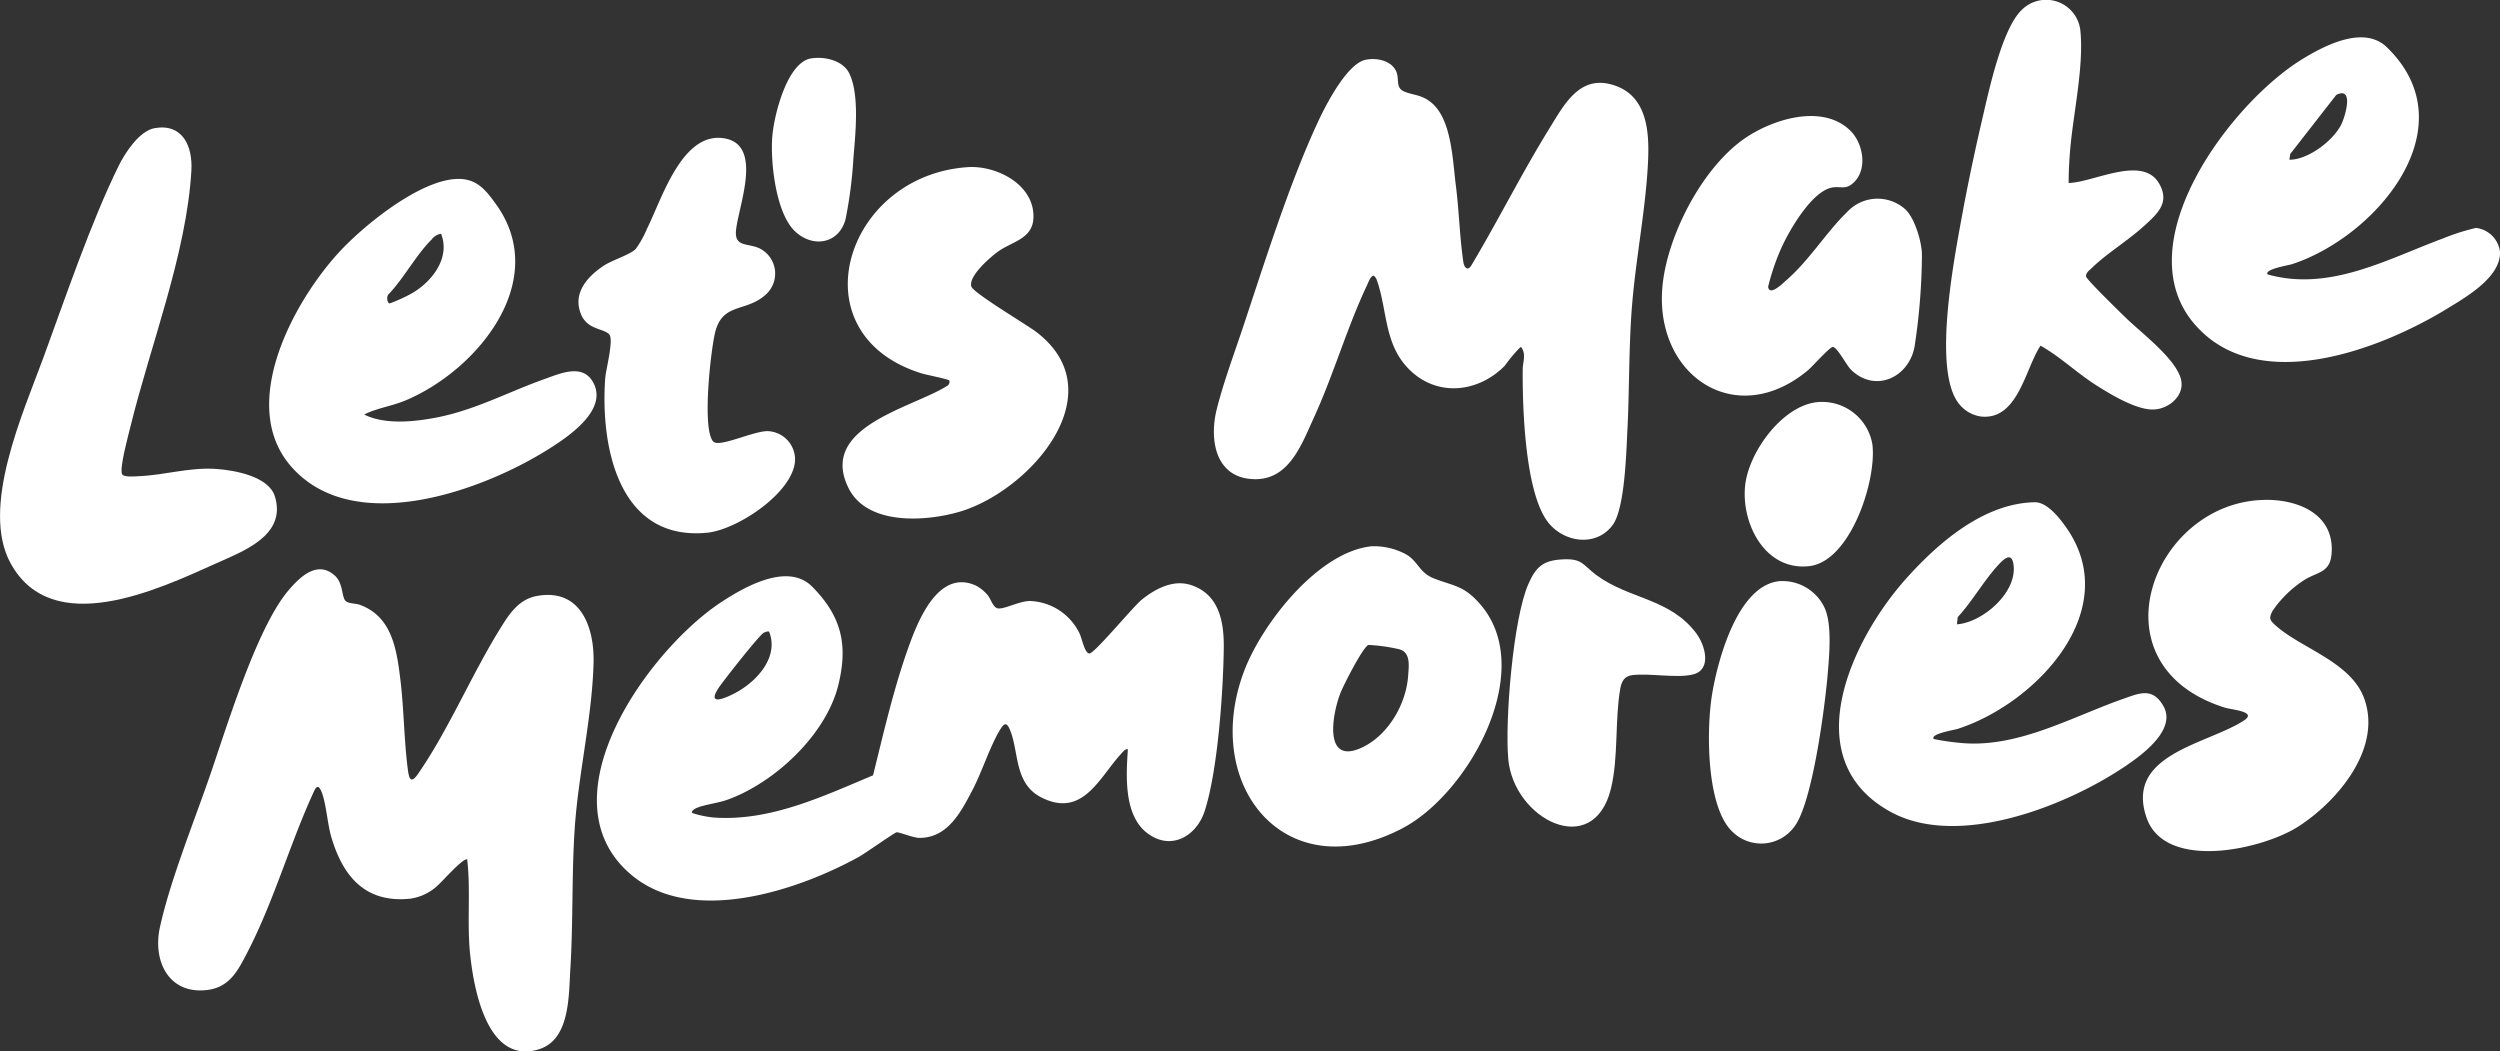 <svg id="Group_78" data-name="Group 78" xmlns="http://www.w3.org/2000/svg" xmlns:xlink="http://www.w3.org/1999/xlink" width="337.913" height="142.115" viewBox="0 0 337.913 142.115">
  <rect x="0" y="0" width="337.913" height="142.115" fill="#333333" stroke="none"/>
  <defs>
    <clipPath id="clip-path">
      <rect id="Rectangle_20852" data-name="Rectangle 20852" width="337.913" height="142.115" fill="#fff"/>
    </clipPath>
  </defs>
  <g id="Group_78-2" data-name="Group 78" clip-path="url(#clip-path)">
    <path id="Path_672" data-name="Path 672" d="M218.451,230.448a14.164,14.164,0,0,0,2.838.6c7.641.558,14.742-2.831,21.592-5.7,1.434-5.766,2.76-11.622,4.757-17.223,1.285-3.6,4.043-10.715,9.128-8.432a5.363,5.363,0,0,1,1.625,1.318c.445.561.7,1.662,1.379,1.774.824.134,2.941-1,4.308-1a7.74,7.74,0,0,1,6.746,4.457c.281.588.67,2.639,1.3,2.636.7,0,5.907-6.331,7.071-7.267,1.871-1.506,4.284-2.768,6.679-1.977,3.806,1.257,4.462,5,4.413,8.555-.08,5.883-.808,16.473-2.572,21.959-1.125,3.5-4.653,5.462-7.839,2.958-3.115-2.448-2.789-7.726-2.55-11.285-.393-.049-.649.332-.885.585-2.959,3.187-5.194,8.789-10.825,5.924-3.751-1.909-2.964-6.3-4.285-9.256-.338-.758-.645-.852-1.119-.139-1.386,2.09-2.588,5.914-3.85,8.317-1.546,2.946-3.335,6.553-7.2,6.554-.864,0-2.732-.81-3.107-.751-.3.048-4.255,2.855-5.1,3.321-8.336,4.59-22.565,9.312-30.748,2.422-12.172-10.249,2.272-30.377,12.186-36.88,3.181-2.086,8.987-5.37,12.251-2.079,3.957,3.989,4.9,7.848,3.532,13.349-1.669,6.721-8.685,13.255-15.11,15.505-1.187.416-3.237.655-4.166,1.132-.2.1-.64.38-.448.628m10.382-24.512c-.158-.112-.529.047-.716.133-.579.267-5.356,6.358-6.019,7.326-1.729,2.525.475,1.685,2.052.874,2.919-1.5,6.071-4.86,4.683-8.332" transform="translate(-124.875 -120.551)" fill="#fff"/>
    <path id="Path_673" data-name="Path 673" d="M438.549,20.446c1.508-.338,3.688.122,4.224,1.777.312.965-.147,2.034,1.018,2.514,1.321.545,2.287.381,3.629,1.474,2.773,2.26,2.891,7.783,3.33,11.192.434,3.373.522,7.085,1.016,10.366.128.85.645,1.27,1.134.372,3.605-6.045,6.771-12.391,10.471-18.377,2.092-3.384,4.224-7.563,9.043-5.783,4.527,1.673,4.519,6.965,4.271,11.052-.381,6.308-1.7,12.851-2.165,19.226-.4,5.441-.306,10.882-.583,16.294-.149,2.916-.337,10.507-1.972,12.747-2.19,3-6.528,2.438-8.716-.31-3.164-3.976-3.5-15.631-3.46-20.7.007-.929.45-1.933-.086-2.84-.2-.335-.228-.106-.4,0a21.976,21.976,0,0,0-1.955,2.364c-3.867,3.885-9.762,4.214-13.445-.112-2.829-3.322-2.475-7.686-3.83-11.477a1.215,1.215,0,0,0-.4-.585c-.4-.093-.77.938-.914,1.241-2.7,5.7-4.542,12.138-7.194,17.926-1.638,3.574-3.327,8.383-7.985,8.321-5.309-.07-6.2-5.268-5.142-9.477.889-3.536,2.308-7.368,3.473-10.853,2.979-8.914,6.261-19.461,10.174-27.9,1.039-2.241,3.9-7.889,6.454-8.461" transform="translate(-253.972 -12.358)" fill="#fff"/>
    <path id="Path_674" data-name="Path 674" d="M96.247,235.275c-.428-.381-3.441,3.032-3.921,3.437a6.814,6.814,0,0,1-3.83,1.86c-6.051.6-9.076-3.035-10.639-8.394-.509-1.747-.706-4.7-1.332-6.126-.518-1.179-.84-.338-1.173.4-3.154,6.935-5.287,14.539-8.832,21.39-1.282,2.477-2.407,4.739-5.518,5.078-5.15.56-7.277-3.98-6.3-8.457,1.349-6.179,4.481-13.967,6.61-20.079,2.366-6.789,6.41-20.368,10.792-25.513,1.557-1.828,3.932-4.107,6.273-1.946,1.141,1.053.877,2.961,1.47,3.436.41.328,1.343.29,1.873.482,4.389,1.59,5,6.086,5.5,10.2.468,3.907.487,8.074.985,11.967.154,1.207.369,2.142,1.34.755,4.029-5.757,7.229-13.33,10.988-19.43,1.254-2.035,2.541-4.213,5.127-4.685,5.878-1.074,7.785,4.159,7.661,9.034-.186,7.32-2.061,15.087-2.546,22.377-.42,6.3-.2,12.7-.594,19.031-.223,3.636-.04,9.554-4.272,10.839-6.926,2.1-8.759-8.044-9.266-12.8-.454-4.268.09-8.6-.4-12.853" transform="translate(-33.092 -119.096)" fill="#fff"/>
    <path id="Path_675" data-name="Path 675" d="M20.912,43.987c3.81-.658,5.142,2.493,4.956,5.739-.644,11.218-5.538,23.615-8.225,34.557-.3,1.228-1.474,5.494-1.165,6.434.167.508,1.74.338,2.227.319,3.594-.136,6.916-1.251,10.6-.977,2.5.186,7.036,1.016,7.856,3.723,1.6,5.281-4.308,7.394-8.014,9.065-7.913,3.569-22.084,10.193-27.709-.032-4.116-7.482,1.66-20.275,4.415-27.776,2.973-8.1,6.432-18.328,10.175-25.935.866-1.76,2.8-4.758,4.889-5.119" transform="translate(0 -26.669)" fill="#fff"/>
    <path id="Path_676" data-name="Path 676" d="M118.067,61.618c2.643-.094,3.864,1.435,5.295,3.422C130.81,75.384,120.8,87.519,111.1,91.567c-1.847.77-3.835,1.019-5.561,1.892,2.782,1.407,6.8.989,9.815.4,5.221-1.02,9.713-3.476,14.61-5.211,2.2-.78,5.246-2.163,6.619.648,1.8,3.679-3.539,7.218-6.142,8.857-9.065,5.705-26.457,11.948-34.819,2.276-7.159-8.28.309-22.119,6.476-28.853,3.345-3.653,10.889-9.777,15.964-9.958m-2.129,7.409a1.968,1.968,0,0,0-1.277.781c-2.1,2.077-3.788,5.3-5.88,7.464-.209.29-.146,1.107.2,1.174a20.188,20.188,0,0,0,3.216-1.487c2.635-1.616,5-4.738,3.742-7.932" transform="translate(-56.316 -37.431)" fill="#fff"/>
    <path id="Path_677" data-name="Path 677" d="M760.878,44.9c8.374,2.349,16.141-2.057,23.693-4.858a29.593,29.593,0,0,1,4.467-1.424,3.693,3.693,0,0,1,3.247,3.249c.11,3.415-4.571,6.086-7.09,7.631-9.167,5.625-25.808,11.94-34.231,2.079-9.321-10.911,4.94-29.875,14.638-35.8,3.066-1.874,8.3-4.564,11.376-1.595,11.214,10.831-1.523,25.694-12.86,29.351-.382.123-3.757.676-3.241,1.368m2.943-15.5c2.548,0,5.971-2.6,7.041-4.831.537-1.123,1.7-5.119-.7-3.939l-6.23,7.994Z" transform="translate(-454.373 -7.809)" fill="#fff"/>
    <path id="Path_678" data-name="Path 678" d="M646.1,204.962a32.115,32.115,0,0,0,4.416.589c7.392.4,14.464-3.661,21.242-6.033,2.173-.761,3.936-1.564,5.389.989,1.789,3.144-2.739,6.49-5,8.033-7.982,5.442-22.713,11.292-31.869,6.27-12.972-7.114-5.246-23.377,2.189-31.632,4.359-4.839,10.436-10.074,17.272-10.218,1.656-.035,3.283,2.025,4.186,3.287,8.051,11.251-4,23.932-14.584,27.347-.451.146-3.742.668-3.24,1.368m3.139-15.5c3.505-.257,8.226-4.354,7.64-8.131-.255-1.646-1.259-.733-1.944-.007-1.981,2.1-3.6,5.017-5.59,7.166Z" transform="translate(-384.732 -105.074)" fill="#fff"/>
    <path id="Path_679" data-name="Path 679" d="M686.764,24.729c3.275-.037,9.944-3.818,12.209.056,1.518,2.6-.212,4.1-2,5.735-2.159,1.976-4.99,3.675-7.07,5.686-.335.324-.842.668-.793,1.169.038.389,4.695,4.923,5.4,5.608,2.1,2.033,6.734,5.508,7.427,8.274.533,2.128-1.486,3.908-3.5,4.082-2.362.2-5.925-1.984-7.93-3.252-2.622-1.658-4.86-3.848-7.553-5.367-2.078,3.127-3.038,10.1-8.044,9.581a4.629,4.629,0,0,1-3.227-2.071c-3.19-4.8-.428-19.086.617-24.829.8-4.384,1.77-8.969,2.782-13.31.867-3.721,2.636-12.122,5.3-14.714a4.656,4.656,0,0,1,7.947,2.646c.527,4.881-.955,11.3-1.374,16.291-.122,1.46-.2,2.95-.2,4.416" transform="translate(-407.148 0)" fill="#fff"/>
    <path id="Path_680" data-name="Path 680" d="M443.261,188.088a9.161,9.161,0,0,1,4.564,1.028c1.788.966,1.831,2.532,3.926,3.335,2.773,1.062,4,.948,6.179,3.436,7.784,8.88-1.493,25.615-10.5,30.327-15.9,8.321-27.242-5.926-21.345-21.345,2.421-6.33,9.94-16.019,17.174-16.78m-.4,13.336c-.728.218-3.378,5.462-3.766,6.44-1.139,2.871-2.392,9.9,2.9,7.418,3.528-1.657,5.957-5.852,6.225-9.671.092-1.3.38-3.117-1.135-3.59a23.728,23.728,0,0,0-4.228-.6" transform="translate(-257.889 -114.25)" fill="#fff"/>
    <path id="Path_681" data-name="Path 681" d="M304.587,86.363c-.108-.161-3.148-.769-3.681-.933-17.115-5.255-10.526-26.762,6.16-27.893,3.942-.267,9.118,2.4,8.892,6.914-.137,2.742-2.8,3.137-4.643,4.4-1.077.74-4.164,3.4-3.751,4.808.261.891,7.45,5.137,8.777,6.148,10.878,8.3-1.019,21.672-10.534,24.355-4.593,1.3-12.372,1.783-14.855-3.284-4.037-8.238,8.507-10.75,13.316-13.758a.626.626,0,0,0,.318-.757" transform="translate(-176.277 -34.943)" fill="#fff"/>
    <path id="Path_682" data-name="Path 682" d="M754.578,172.135c4.525-.027,9.329,2.032,8.882,7.315-.21,2.479-1.807,2.429-3.477,3.39a14.931,14.931,0,0,0-4.509,4.321c-.482.958-.4,1.2.343,1.88,3.461,3.164,10.231,4.948,12.05,9.93,2.459,6.734-3.547,13.846-8.823,17.273-4.893,3.178-18.123,6.124-20.605-1.189-2.912-8.577,8.227-9.859,13.181-13.1,1.85-1.212-1.619-1.428-2.641-1.752-18.192-5.76-9.638-27.971,5.6-28.063" transform="translate(-448.314 -104.573)" fill="#fff"/>
    <path id="Path_683" data-name="Path 683" d="M605.249,52.608c1.259,1.2,2.2,4.4,2.209,6.091a84.291,84.291,0,0,1-1.011,12.531c-.868,4.219-5.433,6.14-8.594,3-.593-.588-1.857-3.057-2.444-3.057-.413,0-2.759,2.654-3.342,3.141-9.675,8.086-20.523.86-19.715-10.883.477-6.932,5.239-16.214,10.922-20.281,3.789-2.712,10.686-4.95,14.5-1.22,1.791,1.752,2.416,5.42.29,7.178-.957.791-1.573.356-2.638.5-2.827.387-6.013,5.978-7.076,8.428a30.735,30.735,0,0,0-1.679,5c.157,1.351,2-.471,2.463-.88,3.187-2.792,5.37-6.462,8.229-9.237a5.605,5.605,0,0,1,7.886-.315" transform="translate(-347.681 -24.278)" fill="#fff"/>
    <path id="Path_684" data-name="Path 684" d="M203.363,74.022c-.789-.832-2.96-.588-3.822-2.751-1.124-2.818.853-5.022,3.028-6.485,1.2-.809,3.557-1.488,4.379-2.293a13.562,13.562,0,0,0,1.542-2.776c1.943-3.854,4.606-12.8,10.113-12.226,5.757.6,2.244,9.083,1.906,12.471-.238,2.391,1.714,1.654,3.326,2.52a3.808,3.808,0,0,1,.673,6.188c-2.757,2.485-5.987.936-6.905,5.459-.587,2.89-1.484,11.4-.465,13.891.147.358.294.621.712.677,1.352.179,5.112-1.551,6.859-1.59a3.846,3.846,0,0,1,3.778,3.99c-.265,4.353-7.818,9.335-11.849,9.738-11.981,1.2-14.477-11.564-13.809-20.874.084-1.168,1.189-5.249.535-5.938" transform="translate(-121.024 -28.835)" fill="#fff"/>
    <path id="Path_685" data-name="Path 685" d="M526.47,192.62c2.829-.17,2.8.706,4.658,2.094,4.442,3.311,9.912,3.107,13.518,7.873,1.2,1.591,2.188,4.958-.46,5.589-2.2.525-5.779-.2-8.162.08-1.095.128-1.471.862-1.648,1.885-.731,4.242-.221,9.271-1.252,13.466-2.378,9.673-13.181,4.143-13.882-4.056-.445-5.207.655-18.9,2.719-23.592,1-2.286,1.95-3.185,4.509-3.339" transform="translate(-315.383 -117.005)" fill="#fff"/>
    <path id="Path_686" data-name="Path 686" d="M598.051,200.1a6.283,6.283,0,0,1,6.036,3.47c1.116,2.2.695,6.6.481,9.131-.369,4.36-2.067,17.461-4.516,20.6a5.542,5.542,0,0,1-8.334.69c-3.605-3.367-3.528-13.9-2.79-18.486.754-4.689,3.462-14.855,9.123-15.407" transform="translate(-357.531 -121.547)" fill="#fff"/>
    <path id="Path_687" data-name="Path 687" d="M610.233,138.482a6.89,6.89,0,0,1,7.85,5.6c.648,4.791-2.914,15.86-8.507,16.511-5.921.69-9.213-5.656-8.688-10.847.448-4.429,4.777-10.482,9.345-11.261" transform="translate(-365.01 -84.074)" fill="#fff"/>
    <path id="Path_688" data-name="Path 688" d="M271.108,20c1.794-.3,4.289.242,5.164,2,1.417,2.853.847,8.194.576,11.391a59.145,59.145,0,0,1-1.069,8.351c-.924,3.392-4.514,3.893-6.886,1.571-2.56-2.506-3.3-9.406-3.007-12.838.234-2.781,1.979-9.929,5.223-10.478" transform="translate(-161.491 -12.101)" fill="#fff"/>
  </g>
</svg>

